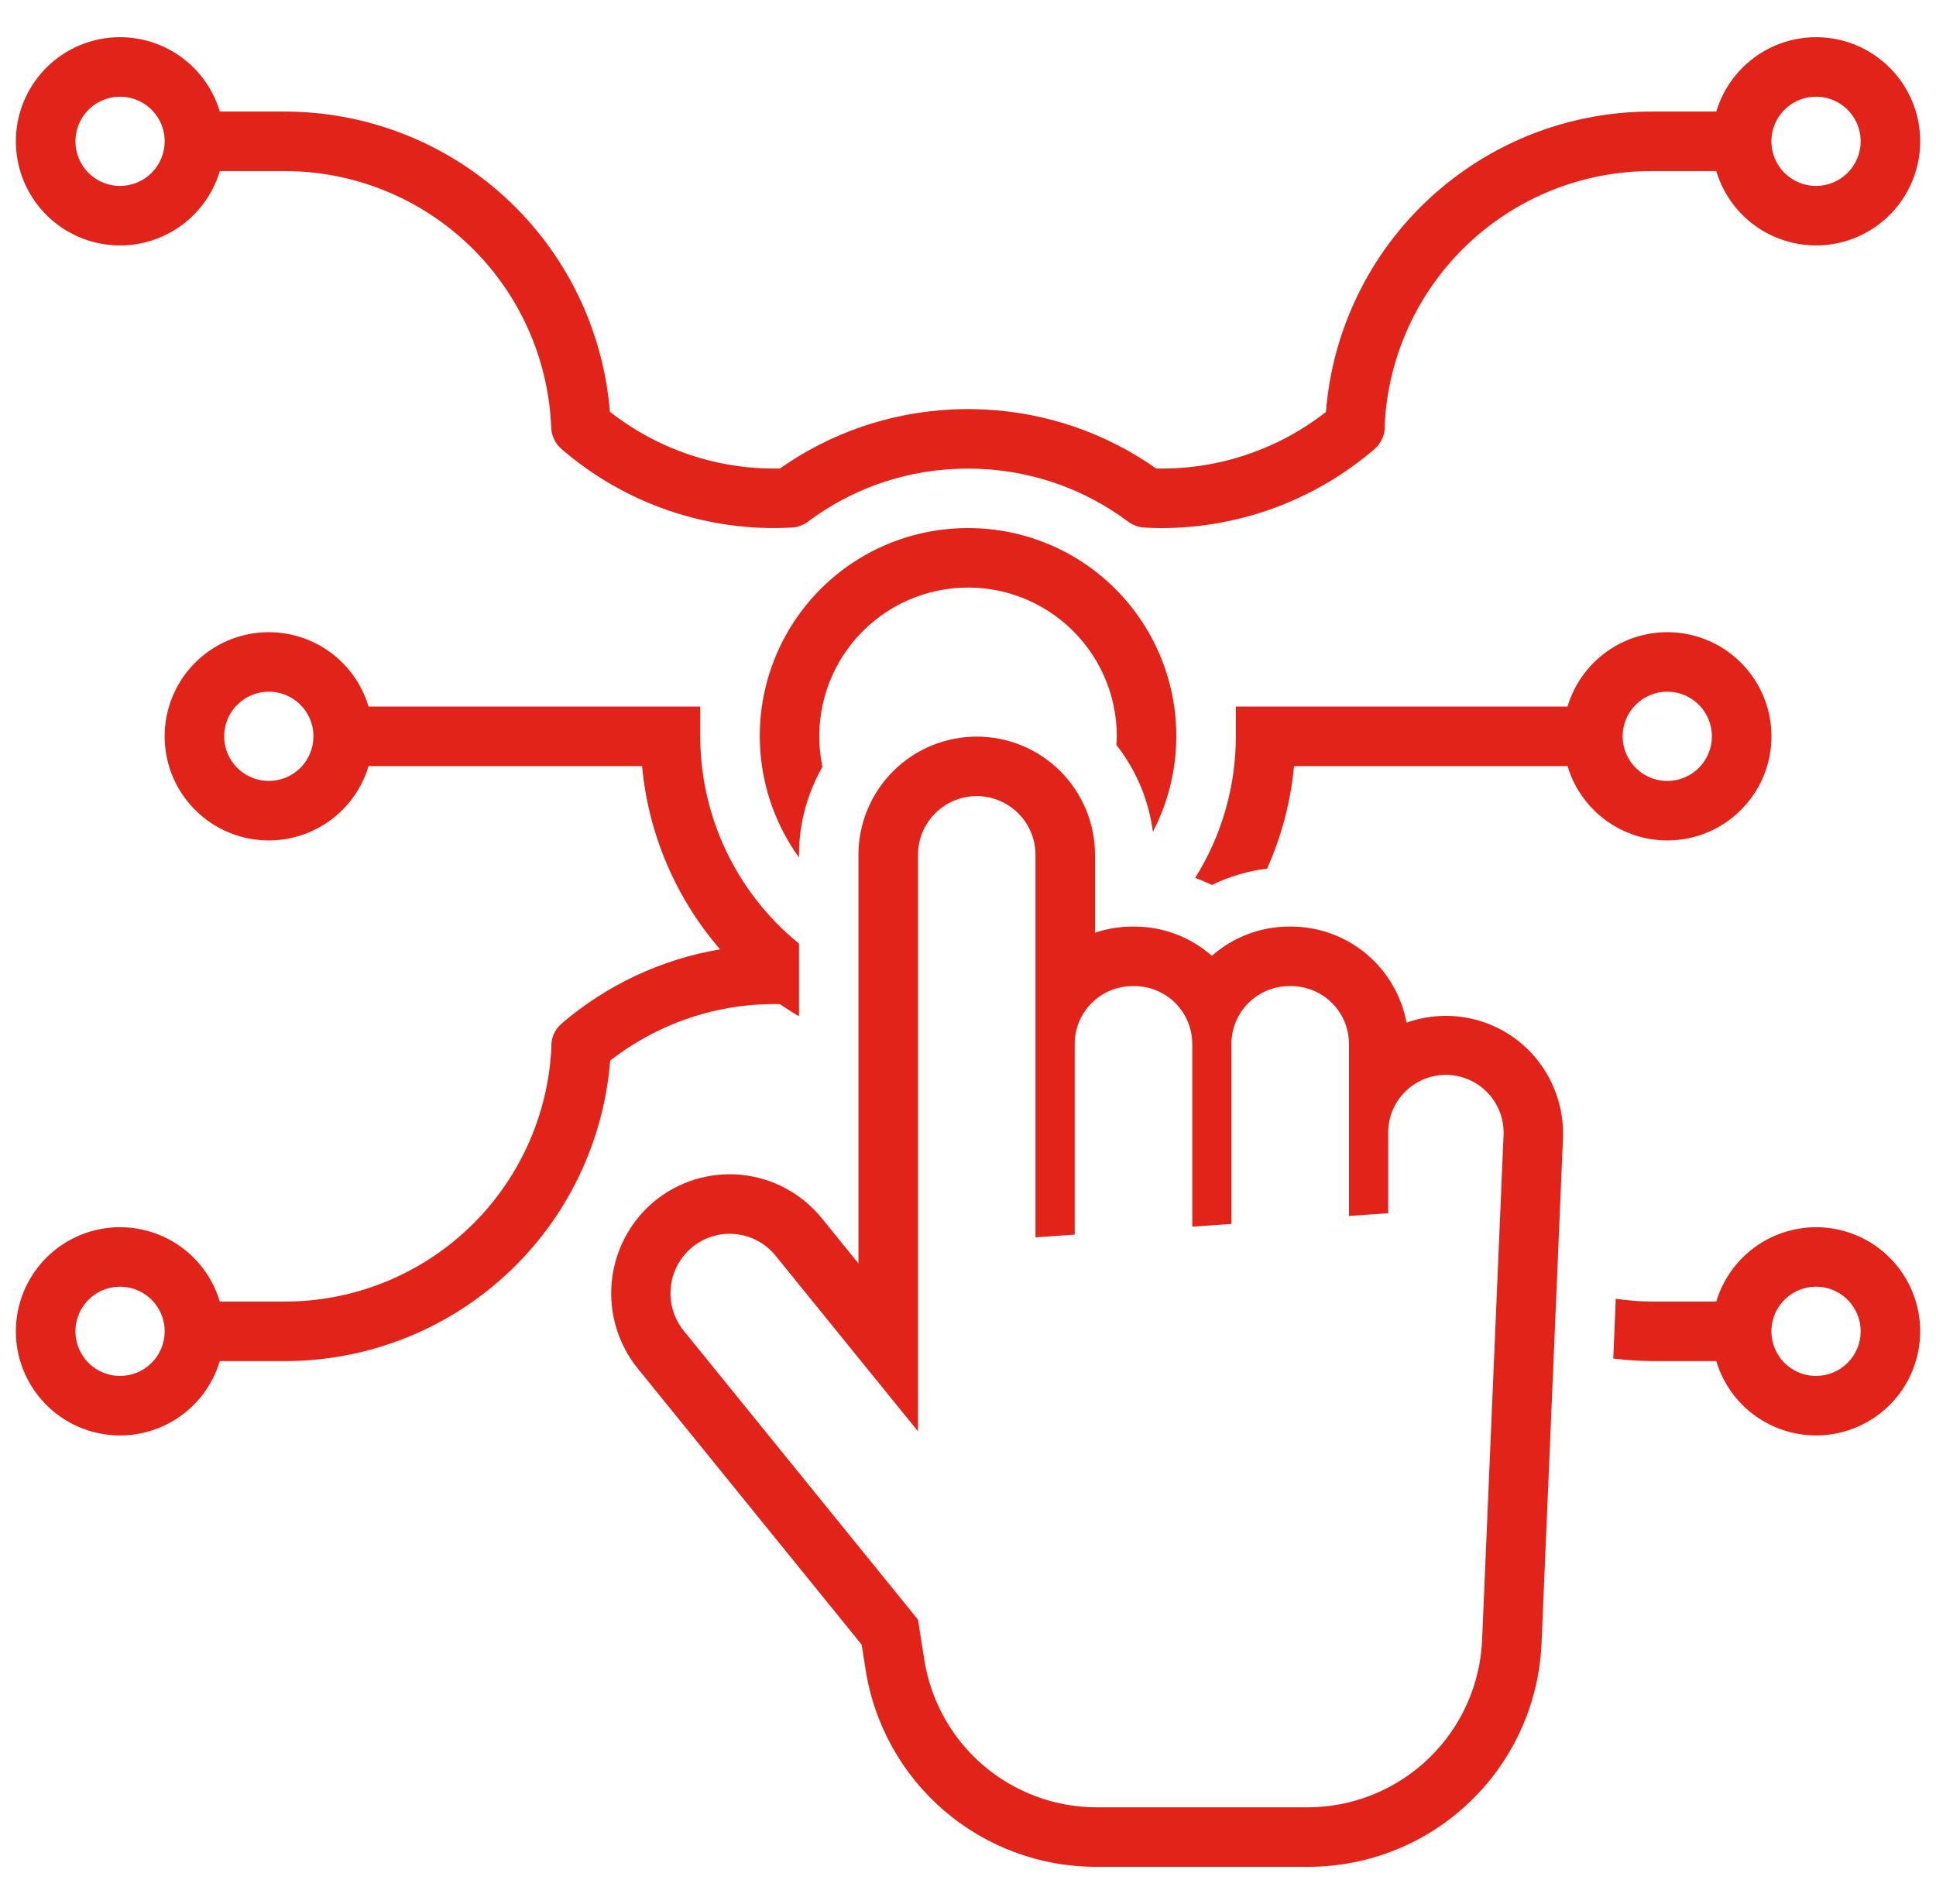 <svg width="61" height="60" viewBox="0 0 61 60" fill="none" xmlns="http://www.w3.org/2000/svg">
<g clip-path="url(#clip0_36794_5592)">
<path d="M57.22 1.172C56.514 1.173 55.827 1.401 55.261 1.824C54.695 2.246 54.28 2.839 54.077 3.516H52.055C49.464 3.508 46.966 4.479 45.06 6.234C43.154 7.989 41.982 10.399 41.778 12.982C40.254 14.175 38.364 14.805 36.429 14.764C34.844 13.646 32.974 13.002 31.037 12.906H31.022C30.676 12.886 30.329 12.886 29.983 12.905L29.966 12.906C28.029 13.002 26.159 13.646 24.574 14.764C22.634 14.805 20.741 14.172 19.216 12.974C19.009 10.393 17.836 7.985 15.931 6.231C14.026 4.477 11.528 3.508 8.939 3.516H6.926C6.701 2.76 6.211 2.111 5.547 1.687C4.882 1.263 4.087 1.092 3.308 1.206C2.528 1.32 1.815 1.711 1.299 2.307C0.784 2.903 0.5 3.665 0.5 4.453C0.5 5.241 0.784 6.003 1.299 6.599C1.815 7.196 2.528 7.586 3.308 7.7C4.087 7.814 4.882 7.643 5.547 7.219C6.211 6.795 6.701 6.146 6.926 5.391H8.939C11.118 5.384 13.214 6.223 14.786 7.731C16.358 9.24 17.284 11.299 17.368 13.477C17.373 13.605 17.404 13.731 17.46 13.847C17.517 13.963 17.596 14.066 17.693 14.15C19.694 15.879 22.286 16.766 24.926 16.626C25.118 16.62 25.303 16.555 25.457 16.439C26.78 15.446 28.367 14.869 30.019 14.78C30.037 14.78 30.056 14.779 30.074 14.778C30.359 14.761 30.644 14.761 30.929 14.778L30.954 14.779C32.616 14.864 34.214 15.442 35.546 16.439C35.661 16.525 35.794 16.583 35.935 16.61C35.977 16.618 36.021 16.623 36.064 16.626C36.239 16.636 36.42 16.641 36.595 16.641C39.059 16.64 41.441 15.756 43.31 14.15C43.419 14.055 43.505 13.937 43.561 13.803C43.616 13.67 43.64 13.525 43.63 13.381C43.738 11.221 44.673 9.186 46.242 7.698C47.811 6.21 49.892 5.384 52.055 5.391H54.077C54.251 5.974 54.584 6.497 55.038 6.902C55.492 7.307 56.05 7.577 56.649 7.683C57.248 7.789 57.865 7.727 58.431 7.502C58.996 7.278 59.489 6.901 59.852 6.413C60.216 5.925 60.436 5.345 60.489 4.739C60.542 4.133 60.426 3.524 60.153 2.98C59.88 2.437 59.461 1.98 58.943 1.66C58.425 1.341 57.829 1.172 57.22 1.172ZM3.783 5.859C3.505 5.859 3.233 5.777 3.001 5.622C2.77 5.468 2.59 5.248 2.484 4.991C2.377 4.734 2.349 4.452 2.404 4.179C2.458 3.906 2.592 3.655 2.788 3.459C2.985 3.262 3.236 3.128 3.508 3.074C3.781 3.02 4.064 3.047 4.321 3.154C4.578 3.26 4.797 3.441 4.952 3.672C5.107 3.903 5.189 4.175 5.189 4.453C5.189 4.826 5.041 5.184 4.777 5.447C4.513 5.711 4.156 5.859 3.783 5.859ZM57.22 5.859C56.942 5.859 56.67 5.777 56.439 5.622C56.208 5.468 56.028 5.248 55.921 4.991C55.815 4.734 55.787 4.452 55.841 4.179C55.895 3.906 56.029 3.655 56.226 3.459C56.423 3.262 56.673 3.128 56.946 3.074C57.219 3.02 57.501 3.047 57.758 3.154C58.015 3.26 58.235 3.441 58.389 3.672C58.544 3.903 58.627 4.175 58.627 4.453C58.627 4.826 58.478 5.184 58.215 5.447C57.951 5.711 57.593 5.859 57.22 5.859ZM39.924 27.371C40.383 26.349 40.67 25.257 40.772 24.141H49.39C49.615 24.896 50.105 25.545 50.769 25.969C51.433 26.393 52.228 26.564 53.008 26.45C53.788 26.336 54.501 25.945 55.016 25.349C55.532 24.753 55.816 23.991 55.816 23.203C55.816 22.415 55.532 21.653 55.016 21.057C54.501 20.461 53.788 20.07 53.008 19.956C52.228 19.843 51.433 20.013 50.769 20.437C50.105 20.861 49.615 21.51 49.39 22.266H38.939V23.203C38.941 24.782 38.496 26.329 37.657 27.666C37.836 27.73 38.013 27.804 38.184 27.887C38.732 27.621 39.32 27.447 39.924 27.371ZM52.533 21.797C52.811 21.797 53.083 21.879 53.314 22.034C53.545 22.188 53.725 22.408 53.832 22.665C53.938 22.922 53.966 23.205 53.912 23.477C53.858 23.75 53.724 24.001 53.527 24.198C53.331 24.394 53.08 24.528 52.807 24.582C52.534 24.637 52.252 24.609 51.995 24.502C51.738 24.396 51.518 24.216 51.364 23.984C51.209 23.753 51.127 23.481 51.127 23.203C51.127 22.83 51.275 22.473 51.538 22.209C51.802 21.945 52.16 21.797 52.533 21.797ZM57.22 38.672C56.514 38.673 55.827 38.901 55.261 39.324C54.695 39.746 54.28 40.339 54.077 41.016H52.064C51.678 41.013 51.292 40.983 50.91 40.928L50.831 42.81C51.24 42.861 51.652 42.888 52.064 42.891H54.077C54.251 43.474 54.584 43.997 55.038 44.402C55.492 44.807 56.05 45.077 56.649 45.183C57.248 45.289 57.865 45.227 58.431 45.002C58.996 44.778 59.489 44.401 59.852 43.913C60.216 43.425 60.436 42.845 60.489 42.239C60.542 41.633 60.426 41.024 60.153 40.48C59.88 39.937 59.461 39.48 58.943 39.16C58.425 38.841 57.829 38.672 57.22 38.672ZM57.22 43.359C56.942 43.359 56.67 43.277 56.439 43.122C56.208 42.968 56.028 42.748 55.921 42.491C55.815 42.234 55.787 41.952 55.841 41.679C55.895 41.406 56.029 41.155 56.226 40.959C56.423 40.762 56.673 40.628 56.946 40.574C57.219 40.52 57.501 40.547 57.758 40.654C58.015 40.76 58.235 40.941 58.389 41.172C58.544 41.403 58.627 41.675 58.627 41.953C58.627 42.326 58.478 42.684 58.215 42.947C57.951 43.211 57.593 43.359 57.22 43.359Z" fill="#E2231A"/>
<path d="M35.68 29.199C35.279 29.199 34.882 29.264 34.502 29.392V26.939C34.502 26.45 34.406 25.965 34.219 25.513C34.031 25.061 33.757 24.65 33.411 24.304C33.065 23.958 32.654 23.683 32.202 23.496C31.75 23.309 31.265 23.212 30.776 23.212C30.286 23.212 29.802 23.309 29.349 23.496C28.897 23.683 28.486 23.958 28.14 24.304C27.794 24.65 27.52 25.061 27.332 25.513C27.145 25.965 27.049 26.45 27.049 26.939V39.815L25.892 38.388C25.579 38.002 25.192 37.681 24.753 37.447C24.315 37.212 23.834 37.067 23.339 37.02C22.843 36.974 22.344 37.027 21.869 37.176C21.395 37.326 20.955 37.569 20.575 37.891C19.832 38.528 19.365 39.43 19.274 40.405C19.183 41.381 19.475 42.353 20.088 43.117L27.15 51.827L27.27 52.587C27.534 54.327 28.415 55.914 29.751 57.06C31.087 58.205 32.791 58.833 34.551 58.828H41.208C43.123 58.831 44.963 58.089 46.338 56.757C47.714 55.426 48.516 53.611 48.575 51.697L49.247 35.86C49.266 35.36 49.183 34.862 49.005 34.395C48.828 33.928 48.558 33.502 48.212 33.141C47.719 32.63 47.09 32.272 46.399 32.11C45.709 31.948 44.986 31.988 44.318 32.227C44.16 31.378 43.711 30.61 43.048 30.058C42.385 29.505 41.549 29.201 40.686 29.199H40.619C39.721 29.199 38.855 29.527 38.183 30.121C37.511 29.527 36.645 29.199 35.747 29.199H35.68ZM37.566 32.902V38.654L38.8 38.569V32.902C38.8 32.663 38.846 32.425 38.937 32.204C39.028 31.983 39.162 31.781 39.331 31.612C39.5 31.442 39.7 31.307 39.921 31.215C40.142 31.123 40.379 31.075 40.619 31.074H40.686C41.169 31.076 41.632 31.269 41.973 31.611C42.314 31.954 42.505 32.418 42.504 32.902V38.317L43.739 38.233V35.714C43.736 35.471 43.781 35.229 43.873 35.003C43.965 34.778 44.102 34.573 44.275 34.401C44.447 34.23 44.653 34.094 44.879 34.003C45.105 33.913 45.347 33.868 45.59 33.872C45.834 33.877 46.074 33.93 46.297 34.029C46.519 34.128 46.719 34.271 46.886 34.449C47.052 34.627 47.181 34.836 47.265 35.065C47.349 35.294 47.386 35.537 47.374 35.78L46.701 51.63C46.653 53.056 46.054 54.407 45.029 55.4C44.005 56.393 42.635 56.95 41.208 56.953H34.551C33.239 56.951 31.972 56.48 30.976 55.626C29.981 54.772 29.324 53.591 29.122 52.295L28.924 51.038L21.544 41.937C21.235 41.555 21.088 41.068 21.134 40.579C21.179 40.09 21.414 39.639 21.788 39.321C21.977 39.161 22.196 39.04 22.432 38.965C22.669 38.891 22.918 38.864 23.164 38.888C23.411 38.911 23.651 38.983 23.869 39.1C24.087 39.217 24.28 39.377 24.436 39.569L28.924 45.104V26.939C28.924 26.448 29.119 25.977 29.466 25.63C29.813 25.283 30.284 25.087 30.775 25.087C31.266 25.087 31.737 25.283 32.084 25.63C32.432 25.977 32.627 26.448 32.627 26.939V38.991L33.862 38.906V32.902C33.861 32.418 34.052 31.954 34.393 31.611C34.734 31.269 35.197 31.076 35.68 31.074H35.747C36.231 31.076 36.694 31.269 37.035 31.611C37.376 31.954 37.567 32.418 37.566 32.902Z" fill="#E2231A"/>
<path d="M30.502 16.641C29.295 16.639 28.11 16.97 27.08 17.598C26.049 18.227 25.213 19.127 24.662 20.201C24.111 21.275 23.867 22.48 23.958 23.684C24.048 24.887 24.47 26.042 25.175 27.022V26.939C25.175 25.966 25.43 25.009 25.914 24.165C25.779 23.522 25.781 22.858 25.919 22.217C26.057 21.575 26.328 20.969 26.715 20.439C27.102 19.909 27.596 19.466 28.165 19.139C28.734 18.811 29.365 18.607 30.018 18.54C30.671 18.472 31.331 18.542 31.955 18.746C32.579 18.949 33.153 19.282 33.641 19.721C34.128 20.161 34.518 20.698 34.785 21.298C35.051 21.898 35.189 22.547 35.189 23.203C35.189 23.295 35.181 23.385 35.175 23.475C35.799 24.267 36.197 25.213 36.326 26.213C36.845 25.214 37.098 24.098 37.06 22.972C37.022 21.846 36.694 20.749 36.109 19.787C35.523 18.825 34.7 18.03 33.718 17.479C32.736 16.928 31.628 16.639 30.502 16.641ZM17.373 33.025C17.265 35.185 16.33 37.22 14.761 38.708C13.192 40.196 11.111 41.022 8.948 41.016H6.926C6.701 40.26 6.211 39.611 5.547 39.187C4.882 38.763 4.087 38.593 3.308 38.706C2.528 38.82 1.815 39.211 1.299 39.807C0.784 40.403 0.5 41.165 0.5 41.953C0.5 42.741 0.784 43.503 1.299 44.099C1.815 44.696 2.528 45.086 3.308 45.2C4.087 45.314 4.882 45.143 5.547 44.719C6.211 44.295 6.701 43.646 6.926 42.891H8.948C11.539 42.899 14.037 41.928 15.943 40.172C17.849 38.417 19.021 36.007 19.225 33.424C20.75 32.232 22.639 31.602 24.574 31.642C24.71 31.738 24.85 31.825 24.989 31.914C25.003 31.923 25.017 31.932 25.031 31.941C25.078 31.971 25.128 31.994 25.175 32.023V29.735C24.204 28.946 23.42 27.95 22.882 26.82C22.344 25.69 22.064 24.455 22.064 23.203V22.266H11.613C11.388 21.51 10.899 20.861 10.234 20.437C9.57 20.013 8.775 19.843 7.995 19.956C7.215 20.07 6.502 20.461 5.987 21.057C5.471 21.653 5.188 22.415 5.188 23.203C5.188 23.991 5.471 24.753 5.987 25.349C6.502 25.945 7.215 26.336 7.995 26.45C8.775 26.564 9.57 26.393 10.234 25.969C10.899 25.545 11.388 24.896 11.613 24.141H20.231C20.427 26.275 21.287 28.295 22.69 29.916C20.843 30.227 19.115 31.037 17.693 32.257C17.584 32.351 17.498 32.47 17.442 32.603C17.387 32.736 17.363 32.881 17.373 33.025ZM3.783 43.359C3.505 43.359 3.233 43.277 3.001 43.122C2.77 42.968 2.59 42.748 2.484 42.491C2.377 42.234 2.349 41.952 2.404 41.679C2.458 41.406 2.592 41.155 2.788 40.959C2.985 40.762 3.236 40.628 3.508 40.574C3.781 40.52 4.064 40.547 4.321 40.654C4.578 40.76 4.797 40.941 4.952 41.172C5.107 41.403 5.189 41.675 5.189 41.953C5.189 42.326 5.041 42.684 4.777 42.947C4.513 43.211 4.156 43.359 3.783 43.359ZM8.47 24.609C8.192 24.609 7.92 24.527 7.689 24.372C7.458 24.218 7.277 23.998 7.171 23.741C7.065 23.484 7.037 23.202 7.091 22.929C7.145 22.656 7.279 22.405 7.476 22.209C7.673 22.012 7.923 21.878 8.196 21.824C8.469 21.77 8.751 21.797 9.008 21.904C9.265 22.01 9.485 22.191 9.64 22.422C9.794 22.653 9.877 22.925 9.877 23.203C9.877 23.576 9.728 23.934 9.465 24.198C9.201 24.461 8.843 24.609 8.47 24.609Z" fill="#E2231A"/>
</g>
<defs>
<clipPath id="clip0_36794_5592">
<rect width="60" height="60" fill="white" transform="translate(0.5)"/>
</clipPath>
</defs>
</svg>
